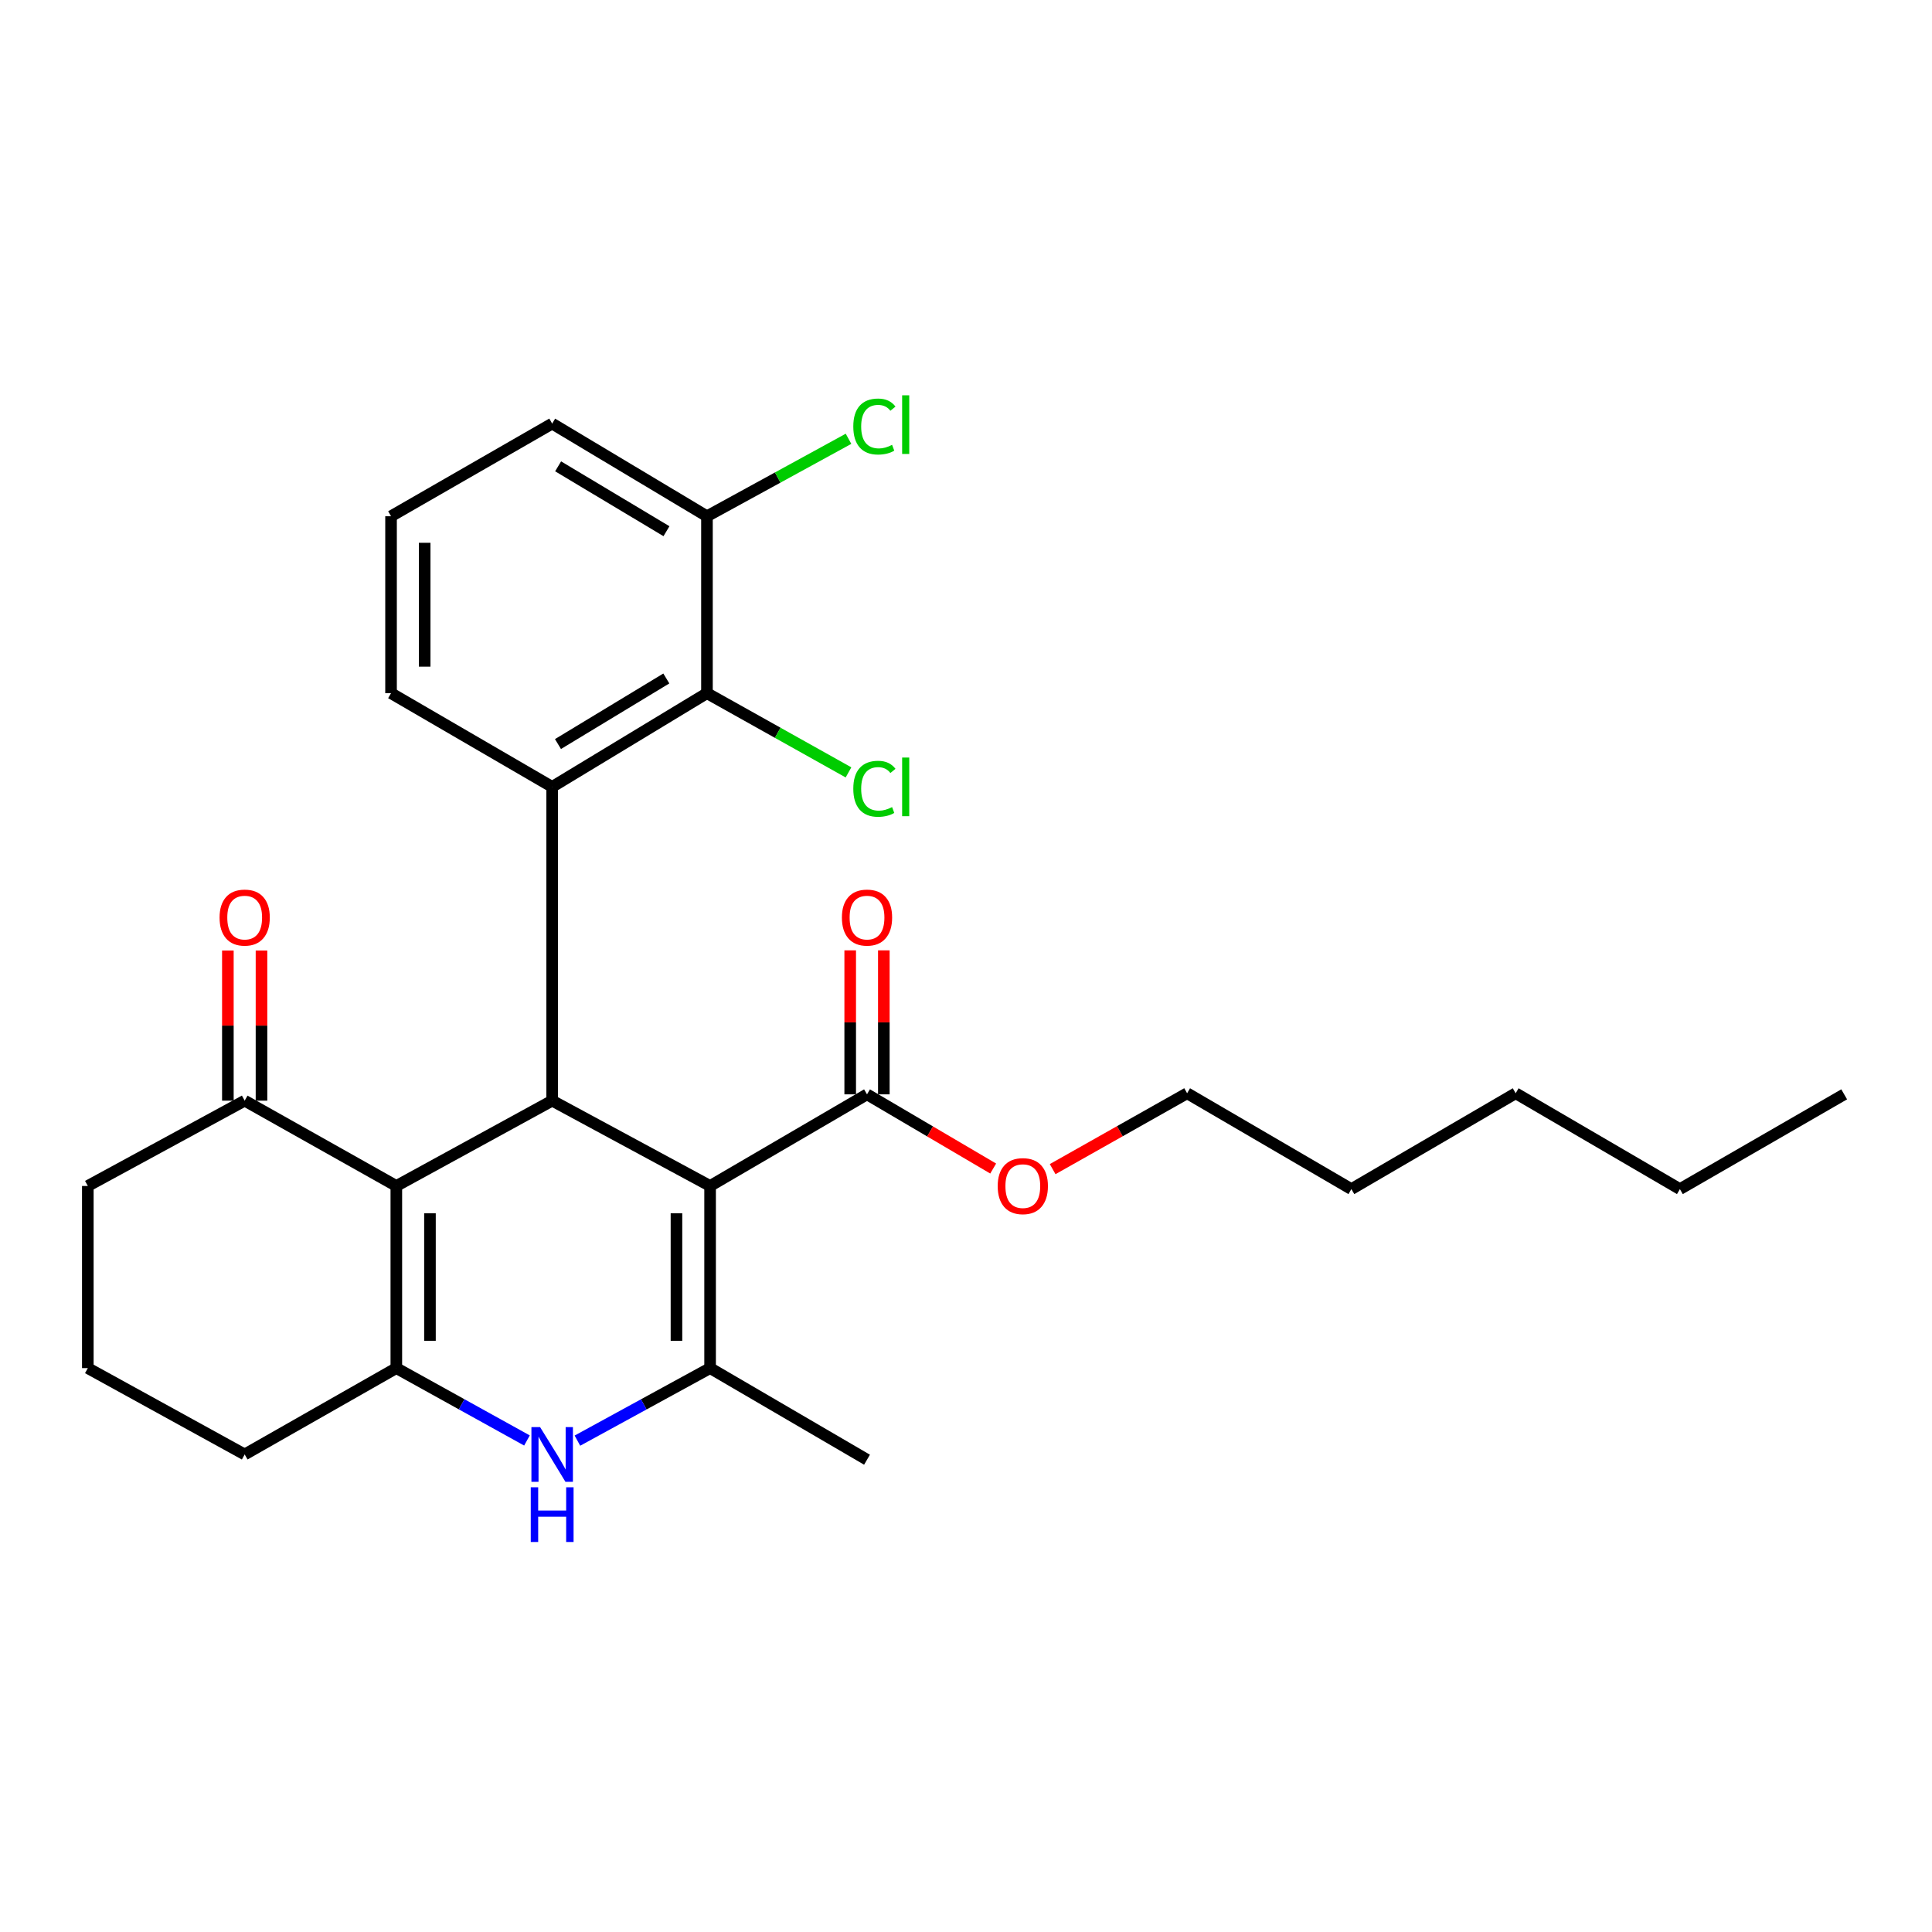 <?xml version='1.0' encoding='iso-8859-1'?>
<svg version='1.1' baseProfile='full'
              xmlns='http://www.w3.org/2000/svg'
                      xmlns:rdkit='http://www.rdkit.org/xml'
                      xmlns:xlink='http://www.w3.org/1999/xlink'
                  xml:space='preserve'
width='1000px' height='1000px' viewBox='0 0 1000 1000'>
<!-- END OF HEADER -->
<rect style='opacity:1.0;fill:#FFFFFF;stroke:none' width='1000' height='1000' x='0' y='0'> </rect>
<path class='bond-0' d='M 367.545,613.856 L 285.802,569.701' style='fill:none;fill-rule:evenodd;stroke:#000000;stroke-width:6px;stroke-linecap:butt;stroke-linejoin:miter;stroke-opacity:1' />
<path class='bond-2' d='M 367.545,613.856 L 367.545,708.132' style='fill:none;fill-rule:evenodd;stroke:#000000;stroke-width:6px;stroke-linecap:butt;stroke-linejoin:miter;stroke-opacity:1' />
<path class='bond-2' d='M 350.138,627.997 L 350.138,693.991' style='fill:none;fill-rule:evenodd;stroke:#000000;stroke-width:6px;stroke-linecap:butt;stroke-linejoin:miter;stroke-opacity:1' />
<path class='bond-6' d='M 367.545,613.856 L 448.766,566.432' style='fill:none;fill-rule:evenodd;stroke:#000000;stroke-width:6px;stroke-linecap:butt;stroke-linejoin:miter;stroke-opacity:1' />
<path class='bond-1' d='M 285.802,569.701 L 205.141,613.856' style='fill:none;fill-rule:evenodd;stroke:#000000;stroke-width:6px;stroke-linecap:butt;stroke-linejoin:miter;stroke-opacity:1' />
<path class='bond-5' d='M 285.802,569.701 L 285.802,407.287' style='fill:none;fill-rule:evenodd;stroke:#000000;stroke-width:6px;stroke-linecap:butt;stroke-linejoin:miter;stroke-opacity:1' />
<path class='bond-8' d='M 205.141,613.856 L 126.647,569.701' style='fill:none;fill-rule:evenodd;stroke:#000000;stroke-width:6px;stroke-linecap:butt;stroke-linejoin:miter;stroke-opacity:1' />
<path class='bond-27' d='M 205.141,613.856 L 205.141,708.132' style='fill:none;fill-rule:evenodd;stroke:#000000;stroke-width:6px;stroke-linecap:butt;stroke-linejoin:miter;stroke-opacity:1' />
<path class='bond-27' d='M 222.548,627.997 L 222.548,693.991' style='fill:none;fill-rule:evenodd;stroke:#000000;stroke-width:6px;stroke-linecap:butt;stroke-linejoin:miter;stroke-opacity:1' />
<path class='bond-4' d='M 367.545,708.132 L 333.208,726.903' style='fill:none;fill-rule:evenodd;stroke:#000000;stroke-width:6px;stroke-linecap:butt;stroke-linejoin:miter;stroke-opacity:1' />
<path class='bond-4' d='M 333.208,726.903 L 298.871,745.674' style='fill:none;fill-rule:evenodd;stroke:#0000FF;stroke-width:6px;stroke-linecap:butt;stroke-linejoin:miter;stroke-opacity:1' />
<path class='bond-16' d='M 367.545,708.132 L 448.766,755.546' style='fill:none;fill-rule:evenodd;stroke:#000000;stroke-width:6px;stroke-linecap:butt;stroke-linejoin:miter;stroke-opacity:1' />
<path class='bond-3' d='M 205.141,708.132 L 238.949,726.862' style='fill:none;fill-rule:evenodd;stroke:#000000;stroke-width:6px;stroke-linecap:butt;stroke-linejoin:miter;stroke-opacity:1' />
<path class='bond-3' d='M 238.949,726.862 L 272.756,745.591' style='fill:none;fill-rule:evenodd;stroke:#0000FF;stroke-width:6px;stroke-linecap:butt;stroke-linejoin:miter;stroke-opacity:1' />
<path class='bond-13' d='M 205.141,708.132 L 126.647,752.819' style='fill:none;fill-rule:evenodd;stroke:#000000;stroke-width:6px;stroke-linecap:butt;stroke-linejoin:miter;stroke-opacity:1' />
<path class='bond-7' d='M 285.802,407.287 L 365.921,358.79' style='fill:none;fill-rule:evenodd;stroke:#000000;stroke-width:6px;stroke-linecap:butt;stroke-linejoin:miter;stroke-opacity:1' />
<path class='bond-7' d='M 288.806,385.122 L 344.889,351.174' style='fill:none;fill-rule:evenodd;stroke:#000000;stroke-width:6px;stroke-linecap:butt;stroke-linejoin:miter;stroke-opacity:1' />
<path class='bond-15' d='M 285.802,407.287 L 202.404,358.79' style='fill:none;fill-rule:evenodd;stroke:#000000;stroke-width:6px;stroke-linecap:butt;stroke-linejoin:miter;stroke-opacity:1' />
<path class='bond-10' d='M 457.47,566.432 L 457.47,529.168' style='fill:none;fill-rule:evenodd;stroke:#000000;stroke-width:6px;stroke-linecap:butt;stroke-linejoin:miter;stroke-opacity:1' />
<path class='bond-10' d='M 457.47,529.168 L 457.47,491.903' style='fill:none;fill-rule:evenodd;stroke:#FF0000;stroke-width:6px;stroke-linecap:butt;stroke-linejoin:miter;stroke-opacity:1' />
<path class='bond-10' d='M 440.063,566.432 L 440.063,529.168' style='fill:none;fill-rule:evenodd;stroke:#000000;stroke-width:6px;stroke-linecap:butt;stroke-linejoin:miter;stroke-opacity:1' />
<path class='bond-10' d='M 440.063,529.168 L 440.063,491.903' style='fill:none;fill-rule:evenodd;stroke:#FF0000;stroke-width:6px;stroke-linecap:butt;stroke-linejoin:miter;stroke-opacity:1' />
<path class='bond-14' d='M 448.766,566.432 L 481.418,585.634' style='fill:none;fill-rule:evenodd;stroke:#000000;stroke-width:6px;stroke-linecap:butt;stroke-linejoin:miter;stroke-opacity:1' />
<path class='bond-14' d='M 481.418,585.634 L 514.069,604.835' style='fill:none;fill-rule:evenodd;stroke:#FF0000;stroke-width:6px;stroke-linecap:butt;stroke-linejoin:miter;stroke-opacity:1' />
<path class='bond-9' d='M 365.921,358.79 L 365.921,267.212' style='fill:none;fill-rule:evenodd;stroke:#000000;stroke-width:6px;stroke-linecap:butt;stroke-linejoin:miter;stroke-opacity:1' />
<path class='bond-12' d='M 365.921,358.79 L 402.552,379.289' style='fill:none;fill-rule:evenodd;stroke:#000000;stroke-width:6px;stroke-linecap:butt;stroke-linejoin:miter;stroke-opacity:1' />
<path class='bond-12' d='M 402.552,379.289 L 439.183,399.787' style='fill:none;fill-rule:evenodd;stroke:#00CC00;stroke-width:6px;stroke-linecap:butt;stroke-linejoin:miter;stroke-opacity:1' />
<path class='bond-11' d='M 135.35,569.701 L 135.35,530.843' style='fill:none;fill-rule:evenodd;stroke:#000000;stroke-width:6px;stroke-linecap:butt;stroke-linejoin:miter;stroke-opacity:1' />
<path class='bond-11' d='M 135.35,530.843 L 135.35,491.985' style='fill:none;fill-rule:evenodd;stroke:#FF0000;stroke-width:6px;stroke-linecap:butt;stroke-linejoin:miter;stroke-opacity:1' />
<path class='bond-11' d='M 117.944,569.701 L 117.944,530.843' style='fill:none;fill-rule:evenodd;stroke:#000000;stroke-width:6px;stroke-linecap:butt;stroke-linejoin:miter;stroke-opacity:1' />
<path class='bond-11' d='M 117.944,530.843 L 117.944,491.985' style='fill:none;fill-rule:evenodd;stroke:#FF0000;stroke-width:6px;stroke-linecap:butt;stroke-linejoin:miter;stroke-opacity:1' />
<path class='bond-18' d='M 126.647,569.701 L 45.455,613.856' style='fill:none;fill-rule:evenodd;stroke:#000000;stroke-width:6px;stroke-linecap:butt;stroke-linejoin:miter;stroke-opacity:1' />
<path class='bond-17' d='M 365.921,267.212 L 402.558,247.164' style='fill:none;fill-rule:evenodd;stroke:#000000;stroke-width:6px;stroke-linecap:butt;stroke-linejoin:miter;stroke-opacity:1' />
<path class='bond-17' d='M 402.558,247.164 L 439.196,227.115' style='fill:none;fill-rule:evenodd;stroke:#00CC00;stroke-width:6px;stroke-linecap:butt;stroke-linejoin:miter;stroke-opacity:1' />
<path class='bond-29' d='M 365.921,267.212 L 285.802,219.247' style='fill:none;fill-rule:evenodd;stroke:#000000;stroke-width:6px;stroke-linecap:butt;stroke-linejoin:miter;stroke-opacity:1' />
<path class='bond-29' d='M 344.962,274.952 L 288.878,241.377' style='fill:none;fill-rule:evenodd;stroke:#000000;stroke-width:6px;stroke-linecap:butt;stroke-linejoin:miter;stroke-opacity:1' />
<path class='bond-19' d='M 126.647,752.819 L 45.455,708.132' style='fill:none;fill-rule:evenodd;stroke:#000000;stroke-width:6px;stroke-linecap:butt;stroke-linejoin:miter;stroke-opacity:1' />
<path class='bond-22' d='M 544.849,605.143 L 579.649,585.507' style='fill:none;fill-rule:evenodd;stroke:#FF0000;stroke-width:6px;stroke-linecap:butt;stroke-linejoin:miter;stroke-opacity:1' />
<path class='bond-22' d='M 579.649,585.507 L 614.449,565.871' style='fill:none;fill-rule:evenodd;stroke:#000000;stroke-width:6px;stroke-linecap:butt;stroke-linejoin:miter;stroke-opacity:1' />
<path class='bond-20' d='M 202.404,358.79 L 202.404,267.212' style='fill:none;fill-rule:evenodd;stroke:#000000;stroke-width:6px;stroke-linecap:butt;stroke-linejoin:miter;stroke-opacity:1' />
<path class='bond-20' d='M 219.811,345.054 L 219.811,280.949' style='fill:none;fill-rule:evenodd;stroke:#000000;stroke-width:6px;stroke-linecap:butt;stroke-linejoin:miter;stroke-opacity:1' />
<path class='bond-28' d='M 45.455,613.856 L 45.455,708.132' style='fill:none;fill-rule:evenodd;stroke:#000000;stroke-width:6px;stroke-linecap:butt;stroke-linejoin:miter;stroke-opacity:1' />
<path class='bond-21' d='M 202.404,267.212 L 285.802,219.247' style='fill:none;fill-rule:evenodd;stroke:#000000;stroke-width:6px;stroke-linecap:butt;stroke-linejoin:miter;stroke-opacity:1' />
<path class='bond-23' d='M 614.449,565.871 L 699.47,615.48' style='fill:none;fill-rule:evenodd;stroke:#000000;stroke-width:6px;stroke-linecap:butt;stroke-linejoin:miter;stroke-opacity:1' />
<path class='bond-25' d='M 699.47,615.48 L 784.512,565.871' style='fill:none;fill-rule:evenodd;stroke:#000000;stroke-width:6px;stroke-linecap:butt;stroke-linejoin:miter;stroke-opacity:1' />
<path class='bond-24' d='M 869.514,615.48 L 784.512,565.871' style='fill:none;fill-rule:evenodd;stroke:#000000;stroke-width:6px;stroke-linecap:butt;stroke-linejoin:miter;stroke-opacity:1' />
<path class='bond-26' d='M 869.514,615.48 L 954.545,566.432' style='fill:none;fill-rule:evenodd;stroke:#000000;stroke-width:6px;stroke-linecap:butt;stroke-linejoin:miter;stroke-opacity:1' />
<path  class='atom-5' d='M 279.542 738.659
L 288.822 753.659
Q 289.742 755.139, 291.222 757.819
Q 292.702 760.499, 292.782 760.659
L 292.782 738.659
L 296.542 738.659
L 296.542 766.979
L 292.662 766.979
L 282.702 750.579
Q 281.542 748.659, 280.302 746.459
Q 279.102 744.259, 278.742 743.579
L 278.742 766.979
L 275.062 766.979
L 275.062 738.659
L 279.542 738.659
' fill='#0000FF'/>
<path  class='atom-5' d='M 274.722 769.811
L 278.562 769.811
L 278.562 781.851
L 293.042 781.851
L 293.042 769.811
L 296.882 769.811
L 296.882 798.131
L 293.042 798.131
L 293.042 785.051
L 278.562 785.051
L 278.562 798.131
L 274.722 798.131
L 274.722 769.811
' fill='#0000FF'/>
<path  class='atom-11' d='M 435.766 474.934
Q 435.766 468.134, 439.126 464.334
Q 442.486 460.534, 448.766 460.534
Q 455.046 460.534, 458.406 464.334
Q 461.766 468.134, 461.766 474.934
Q 461.766 481.814, 458.366 485.734
Q 454.966 489.614, 448.766 489.614
Q 442.526 489.614, 439.126 485.734
Q 435.766 481.854, 435.766 474.934
M 448.766 486.414
Q 453.086 486.414, 455.406 483.534
Q 457.766 480.614, 457.766 474.934
Q 457.766 469.374, 455.406 466.574
Q 453.086 463.734, 448.766 463.734
Q 444.446 463.734, 442.086 466.534
Q 439.766 469.334, 439.766 474.934
Q 439.766 480.654, 442.086 483.534
Q 444.446 486.414, 448.766 486.414
' fill='#FF0000'/>
<path  class='atom-12' d='M 113.647 474.934
Q 113.647 468.134, 117.007 464.334
Q 120.367 460.534, 126.647 460.534
Q 132.927 460.534, 136.287 464.334
Q 139.647 468.134, 139.647 474.934
Q 139.647 481.814, 136.247 485.734
Q 132.847 489.614, 126.647 489.614
Q 120.407 489.614, 117.007 485.734
Q 113.647 481.854, 113.647 474.934
M 126.647 486.414
Q 130.967 486.414, 133.287 483.534
Q 135.647 480.614, 135.647 474.934
Q 135.647 469.374, 133.287 466.574
Q 130.967 463.734, 126.647 463.734
Q 122.327 463.734, 119.967 466.534
Q 117.647 469.334, 117.647 474.934
Q 117.647 480.654, 119.967 483.534
Q 122.327 486.414, 126.647 486.414
' fill='#FF0000'/>
<path  class='atom-13' d='M 441.666 408.267
Q 441.666 401.227, 444.946 397.547
Q 448.266 393.827, 454.546 393.827
Q 460.386 393.827, 463.506 397.947
L 460.866 400.107
Q 458.586 397.107, 454.546 397.107
Q 450.266 397.107, 447.986 399.987
Q 445.746 402.827, 445.746 408.267
Q 445.746 413.867, 448.066 416.747
Q 450.426 419.627, 454.986 419.627
Q 458.106 419.627, 461.746 417.747
L 462.866 420.747
Q 461.386 421.707, 459.146 422.267
Q 456.906 422.827, 454.426 422.827
Q 448.266 422.827, 444.946 419.067
Q 441.666 415.307, 441.666 408.267
' fill='#00CC00'/>
<path  class='atom-13' d='M 466.946 392.107
L 470.626 392.107
L 470.626 422.467
L 466.946 422.467
L 466.946 392.107
' fill='#00CC00'/>
<path  class='atom-15' d='M 516.408 613.936
Q 516.408 607.136, 519.768 603.336
Q 523.128 599.536, 529.408 599.536
Q 535.688 599.536, 539.048 603.336
Q 542.408 607.136, 542.408 613.936
Q 542.408 620.816, 539.008 624.736
Q 535.608 628.616, 529.408 628.616
Q 523.168 628.616, 519.768 624.736
Q 516.408 620.856, 516.408 613.936
M 529.408 625.416
Q 533.728 625.416, 536.048 622.536
Q 538.408 619.616, 538.408 613.936
Q 538.408 608.376, 536.048 605.576
Q 533.728 602.736, 529.408 602.736
Q 525.088 602.736, 522.728 605.536
Q 520.408 608.336, 520.408 613.936
Q 520.408 619.656, 522.728 622.536
Q 525.088 625.416, 529.408 625.416
' fill='#FF0000'/>
<path  class='atom-18' d='M 441.666 220.769
Q 441.666 213.729, 444.946 210.049
Q 448.266 206.329, 454.546 206.329
Q 460.386 206.329, 463.506 210.449
L 460.866 212.609
Q 458.586 209.609, 454.546 209.609
Q 450.266 209.609, 447.986 212.489
Q 445.746 215.329, 445.746 220.769
Q 445.746 226.369, 448.066 229.249
Q 450.426 232.129, 454.986 232.129
Q 458.106 232.129, 461.746 230.249
L 462.866 233.249
Q 461.386 234.209, 459.146 234.769
Q 456.906 235.329, 454.426 235.329
Q 448.266 235.329, 444.946 231.569
Q 441.666 227.809, 441.666 220.769
' fill='#00CC00'/>
<path  class='atom-18' d='M 466.946 204.609
L 470.626 204.609
L 470.626 234.969
L 466.946 234.969
L 466.946 204.609
' fill='#00CC00'/>
</svg>
